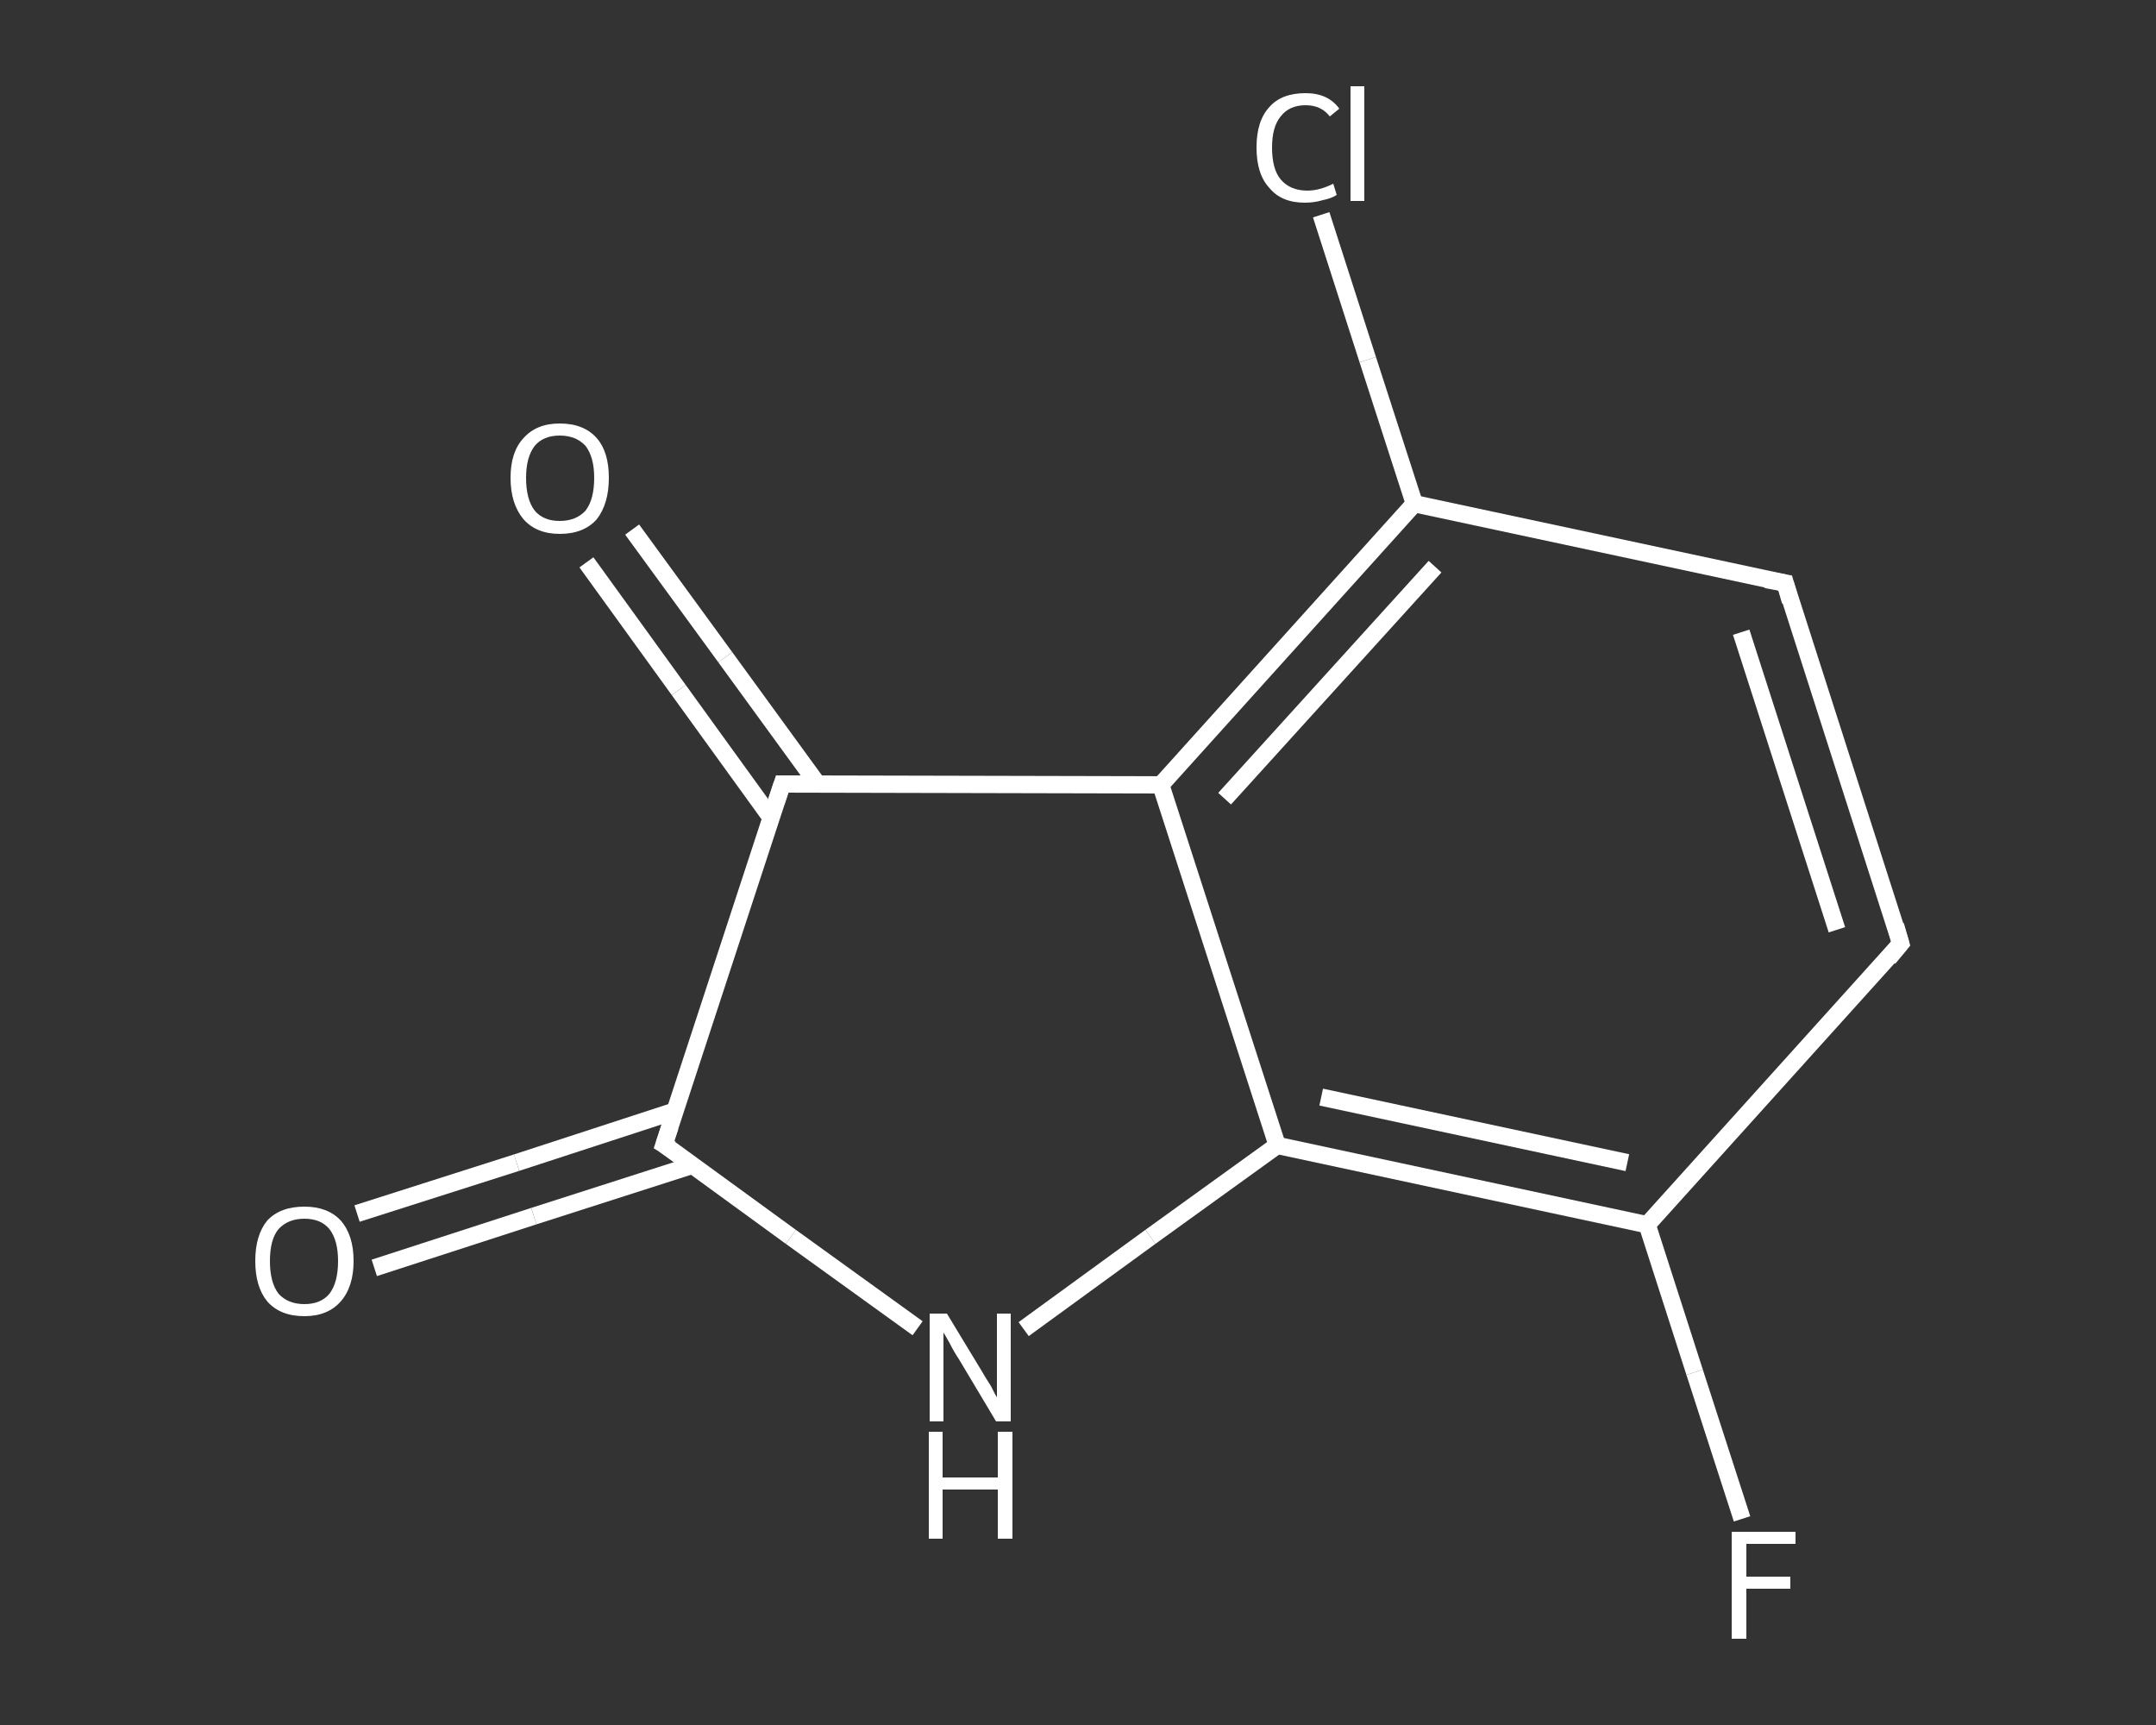 <?xml version='1.0' encoding='iso-8859-1'?>
<svg version='1.1' baseProfile='full'
              xmlns='http://www.w3.org/2000/svg'
                      xmlns:rdkit='http://www.rdkit.org/xml'
                      xmlns:xlink='http://www.w3.org/1999/xlink'
                  xml:space='preserve'
width='250px' height='200px' viewBox='0 0 250 200'>
<rect x="0" y="0" width="250" height="200" fill="#333333" stroke="none"/>
<!-- END OF HEADER -->
<rect style='opacity:1.0;fill:transparent;stroke:none' width='250.0' height='200.0' x='0.0' y='0.0'> </rect>
<path class='bond-0 atom-0 atom-1' d='M 41.4,140.7 L 59.9,134.8' style='fill:none;fill-rule:evenodd;stroke:#FFFFFF;stroke-width:2.0px;stroke-linecap:butt;stroke-linejoin:miter;stroke-opacity:1' />
<path class='bond-0 atom-0 atom-1' d='M 59.9,134.8 L 78.3,128.8' style='fill:none;fill-rule:evenodd;stroke:#FFFFFF;stroke-width:2.0px;stroke-linecap:butt;stroke-linejoin:miter;stroke-opacity:1' />
<path class='bond-0 atom-0 atom-1' d='M 43.4,147.0 L 61.9,141.0' style='fill:none;fill-rule:evenodd;stroke:#FFFFFF;stroke-width:2.0px;stroke-linecap:butt;stroke-linejoin:miter;stroke-opacity:1' />
<path class='bond-0 atom-0 atom-1' d='M 61.9,141.0 L 80.3,135.1' style='fill:none;fill-rule:evenodd;stroke:#FFFFFF;stroke-width:2.0px;stroke-linecap:butt;stroke-linejoin:miter;stroke-opacity:1' />
<path class='bond-1 atom-1 atom-2' d='M 77.0,132.7 L 91.7,143.4' style='fill:none;fill-rule:evenodd;stroke:#FFFFFF;stroke-width:2.0px;stroke-linecap:butt;stroke-linejoin:miter;stroke-opacity:1' />
<path class='bond-1 atom-1 atom-2' d='M 91.7,143.4 L 106.4,154.0' style='fill:none;fill-rule:evenodd;stroke:#FFFFFF;stroke-width:2.0px;stroke-linecap:butt;stroke-linejoin:miter;stroke-opacity:1' />
<path class='bond-2 atom-2 atom-3' d='M 118.7,154.1 L 133.4,143.4' style='fill:none;fill-rule:evenodd;stroke:#FFFFFF;stroke-width:2.0px;stroke-linecap:butt;stroke-linejoin:miter;stroke-opacity:1' />
<path class='bond-2 atom-2 atom-3' d='M 133.4,143.4 L 148.1,132.8' style='fill:none;fill-rule:evenodd;stroke:#FFFFFF;stroke-width:2.0px;stroke-linecap:butt;stroke-linejoin:miter;stroke-opacity:1' />
<path class='bond-3 atom-3 atom-4' d='M 148.1,132.8 L 191.0,142.0' style='fill:none;fill-rule:evenodd;stroke:#FFFFFF;stroke-width:2.0px;stroke-linecap:butt;stroke-linejoin:miter;stroke-opacity:1' />
<path class='bond-3 atom-3 atom-4' d='M 153.2,127.2 L 188.7,134.8' style='fill:none;fill-rule:evenodd;stroke:#FFFFFF;stroke-width:2.0px;stroke-linecap:butt;stroke-linejoin:miter;stroke-opacity:1' />
<path class='bond-4 atom-4 atom-5' d='M 191.0,142.0 L 196.5,159.1' style='fill:none;fill-rule:evenodd;stroke:#FFFFFF;stroke-width:2.0px;stroke-linecap:butt;stroke-linejoin:miter;stroke-opacity:1' />
<path class='bond-4 atom-4 atom-5' d='M 196.5,159.1 L 202.0,176.1' style='fill:none;fill-rule:evenodd;stroke:#FFFFFF;stroke-width:2.0px;stroke-linecap:butt;stroke-linejoin:miter;stroke-opacity:1' />
<path class='bond-5 atom-4 atom-6' d='M 191.0,142.0 L 220.4,109.4' style='fill:none;fill-rule:evenodd;stroke:#FFFFFF;stroke-width:2.0px;stroke-linecap:butt;stroke-linejoin:miter;stroke-opacity:1' />
<path class='bond-6 atom-6 atom-7' d='M 220.4,109.4 L 207.0,67.6' style='fill:none;fill-rule:evenodd;stroke:#FFFFFF;stroke-width:2.0px;stroke-linecap:butt;stroke-linejoin:miter;stroke-opacity:1' />
<path class='bond-6 atom-6 atom-7' d='M 213.0,107.8 L 201.9,73.3' style='fill:none;fill-rule:evenodd;stroke:#FFFFFF;stroke-width:2.0px;stroke-linecap:butt;stroke-linejoin:miter;stroke-opacity:1' />
<path class='bond-7 atom-7 atom-8' d='M 207.0,67.6 L 164.0,58.4' style='fill:none;fill-rule:evenodd;stroke:#FFFFFF;stroke-width:2.0px;stroke-linecap:butt;stroke-linejoin:miter;stroke-opacity:1' />
<path class='bond-8 atom-8 atom-9' d='M 164.0,58.4 L 158.6,41.7' style='fill:none;fill-rule:evenodd;stroke:#FFFFFF;stroke-width:2.0px;stroke-linecap:butt;stroke-linejoin:miter;stroke-opacity:1' />
<path class='bond-8 atom-8 atom-9' d='M 158.6,41.7 L 153.2,24.9' style='fill:none;fill-rule:evenodd;stroke:#FFFFFF;stroke-width:2.0px;stroke-linecap:butt;stroke-linejoin:miter;stroke-opacity:1' />
<path class='bond-9 atom-8 atom-10' d='M 164.0,58.4 L 134.6,91.0' style='fill:none;fill-rule:evenodd;stroke:#FFFFFF;stroke-width:2.0px;stroke-linecap:butt;stroke-linejoin:miter;stroke-opacity:1' />
<path class='bond-9 atom-8 atom-10' d='M 166.4,65.7 L 142.0,92.6' style='fill:none;fill-rule:evenodd;stroke:#FFFFFF;stroke-width:2.0px;stroke-linecap:butt;stroke-linejoin:miter;stroke-opacity:1' />
<path class='bond-10 atom-10 atom-11' d='M 134.6,91.0 L 90.7,90.9' style='fill:none;fill-rule:evenodd;stroke:#FFFFFF;stroke-width:2.0px;stroke-linecap:butt;stroke-linejoin:miter;stroke-opacity:1' />
<path class='bond-11 atom-11 atom-12' d='M 94.8,90.9 L 84.1,76.2' style='fill:none;fill-rule:evenodd;stroke:#FFFFFF;stroke-width:2.0px;stroke-linecap:butt;stroke-linejoin:miter;stroke-opacity:1' />
<path class='bond-11 atom-11 atom-12' d='M 84.1,76.2 L 73.3,61.4' style='fill:none;fill-rule:evenodd;stroke:#FFFFFF;stroke-width:2.0px;stroke-linecap:butt;stroke-linejoin:miter;stroke-opacity:1' />
<path class='bond-11 atom-11 atom-12' d='M 89.4,94.8 L 78.7,80.0' style='fill:none;fill-rule:evenodd;stroke:#FFFFFF;stroke-width:2.0px;stroke-linecap:butt;stroke-linejoin:miter;stroke-opacity:1' />
<path class='bond-11 atom-11 atom-12' d='M 78.7,80.0 L 68.0,65.2' style='fill:none;fill-rule:evenodd;stroke:#FFFFFF;stroke-width:2.0px;stroke-linecap:butt;stroke-linejoin:miter;stroke-opacity:1' />
<path class='bond-12 atom-11 atom-1' d='M 90.7,90.9 L 77.0,132.7' style='fill:none;fill-rule:evenodd;stroke:#FFFFFF;stroke-width:2.0px;stroke-linecap:butt;stroke-linejoin:miter;stroke-opacity:1' />
<path class='bond-13 atom-10 atom-3' d='M 134.6,91.0 L 148.1,132.8' style='fill:none;fill-rule:evenodd;stroke:#FFFFFF;stroke-width:2.0px;stroke-linecap:butt;stroke-linejoin:miter;stroke-opacity:1' />
<path d='M 77.8,133.2 L 77.0,132.7 L 77.7,130.6' style='fill:none;stroke:#FFFFFF;stroke-width:2.0px;stroke-linecap:butt;stroke-linejoin:miter;stroke-opacity:1;' />
<path d='M 219.0,111.1 L 220.4,109.4 L 219.8,107.3' style='fill:none;stroke:#FFFFFF;stroke-width:2.0px;stroke-linecap:butt;stroke-linejoin:miter;stroke-opacity:1;' />
<path d='M 207.6,69.7 L 207.0,67.6 L 204.8,67.2' style='fill:none;stroke:#FFFFFF;stroke-width:2.0px;stroke-linecap:butt;stroke-linejoin:miter;stroke-opacity:1;' />
<path d='M 92.9,90.9 L 90.7,90.9 L 90.0,93.0' style='fill:none;stroke:#FFFFFF;stroke-width:2.0px;stroke-linecap:butt;stroke-linejoin:miter;stroke-opacity:1;' />
<path class='atom-0' d='M 29.6 146.2
Q 29.6 143.2, 31.0 141.5
Q 32.5 139.9, 35.3 139.9
Q 38.0 139.9, 39.5 141.5
Q 41.0 143.2, 41.0 146.2
Q 41.0 149.2, 39.5 150.9
Q 38.0 152.6, 35.3 152.6
Q 32.5 152.6, 31.0 150.9
Q 29.6 149.2, 29.6 146.2
M 35.3 151.2
Q 37.2 151.2, 38.2 150.0
Q 39.2 148.7, 39.2 146.2
Q 39.2 143.8, 38.2 142.5
Q 37.2 141.3, 35.3 141.3
Q 33.4 141.3, 32.3 142.5
Q 31.3 143.7, 31.3 146.2
Q 31.3 148.7, 32.3 150.0
Q 33.4 151.2, 35.3 151.2
' fill='#FFFFFF'/>
<path class='atom-2' d='M 109.8 152.3
L 113.8 158.9
Q 114.2 159.6, 114.9 160.7
Q 115.5 161.9, 115.6 162.0
L 115.6 152.3
L 117.2 152.3
L 117.2 164.8
L 115.5 164.8
L 111.2 157.6
Q 110.6 156.7, 110.1 155.7
Q 109.6 154.8, 109.4 154.5
L 109.4 164.8
L 107.8 164.8
L 107.8 152.3
L 109.8 152.3
' fill='#FFFFFF'/>
<path class='atom-2' d='M 107.7 166.0
L 109.3 166.0
L 109.3 171.3
L 115.7 171.3
L 115.7 166.0
L 117.4 166.0
L 117.4 178.4
L 115.7 178.4
L 115.7 172.7
L 109.3 172.7
L 109.3 178.4
L 107.7 178.4
L 107.7 166.0
' fill='#FFFFFF'/>
<path class='atom-5' d='M 200.8 177.6
L 208.2 177.6
L 208.2 179.0
L 202.5 179.0
L 202.5 182.8
L 207.6 182.8
L 207.6 184.2
L 202.5 184.2
L 202.5 190.0
L 200.8 190.0
L 200.8 177.6
' fill='#FFFFFF'/>
<path class='atom-9' d='M 145.7 17.1
Q 145.7 14.0, 147.2 12.4
Q 148.6 10.8, 151.4 10.8
Q 154.0 10.8, 155.3 12.6
L 154.2 13.5
Q 153.2 12.2, 151.4 12.2
Q 149.5 12.2, 148.5 13.5
Q 147.5 14.7, 147.5 17.1
Q 147.5 19.6, 148.5 20.8
Q 149.6 22.1, 151.6 22.1
Q 153.0 22.1, 154.6 21.3
L 155.0 22.6
Q 154.4 23.0, 153.4 23.2
Q 152.4 23.5, 151.3 23.5
Q 148.6 23.5, 147.2 21.8
Q 145.7 20.2, 145.7 17.1
' fill='#FFFFFF'/>
<path class='atom-9' d='M 156.6 10.0
L 158.2 10.0
L 158.2 23.3
L 156.6 23.3
L 156.6 10.0
' fill='#FFFFFF'/>
<path class='atom-12' d='M 59.2 55.4
Q 59.2 52.4, 60.7 50.8
Q 62.2 49.1, 64.9 49.1
Q 67.7 49.1, 69.2 50.8
Q 70.6 52.4, 70.6 55.4
Q 70.6 58.4, 69.2 60.2
Q 67.7 61.9, 64.9 61.9
Q 62.2 61.9, 60.7 60.2
Q 59.2 58.4, 59.2 55.4
M 64.9 60.4
Q 66.8 60.4, 67.9 59.2
Q 68.9 57.9, 68.9 55.4
Q 68.9 53.0, 67.9 51.7
Q 66.8 50.5, 64.9 50.5
Q 63.0 50.5, 62.0 51.7
Q 61.0 53.0, 61.0 55.4
Q 61.0 57.9, 62.0 59.2
Q 63.0 60.4, 64.9 60.4
' fill='#FFFFFF'/>
</svg>
